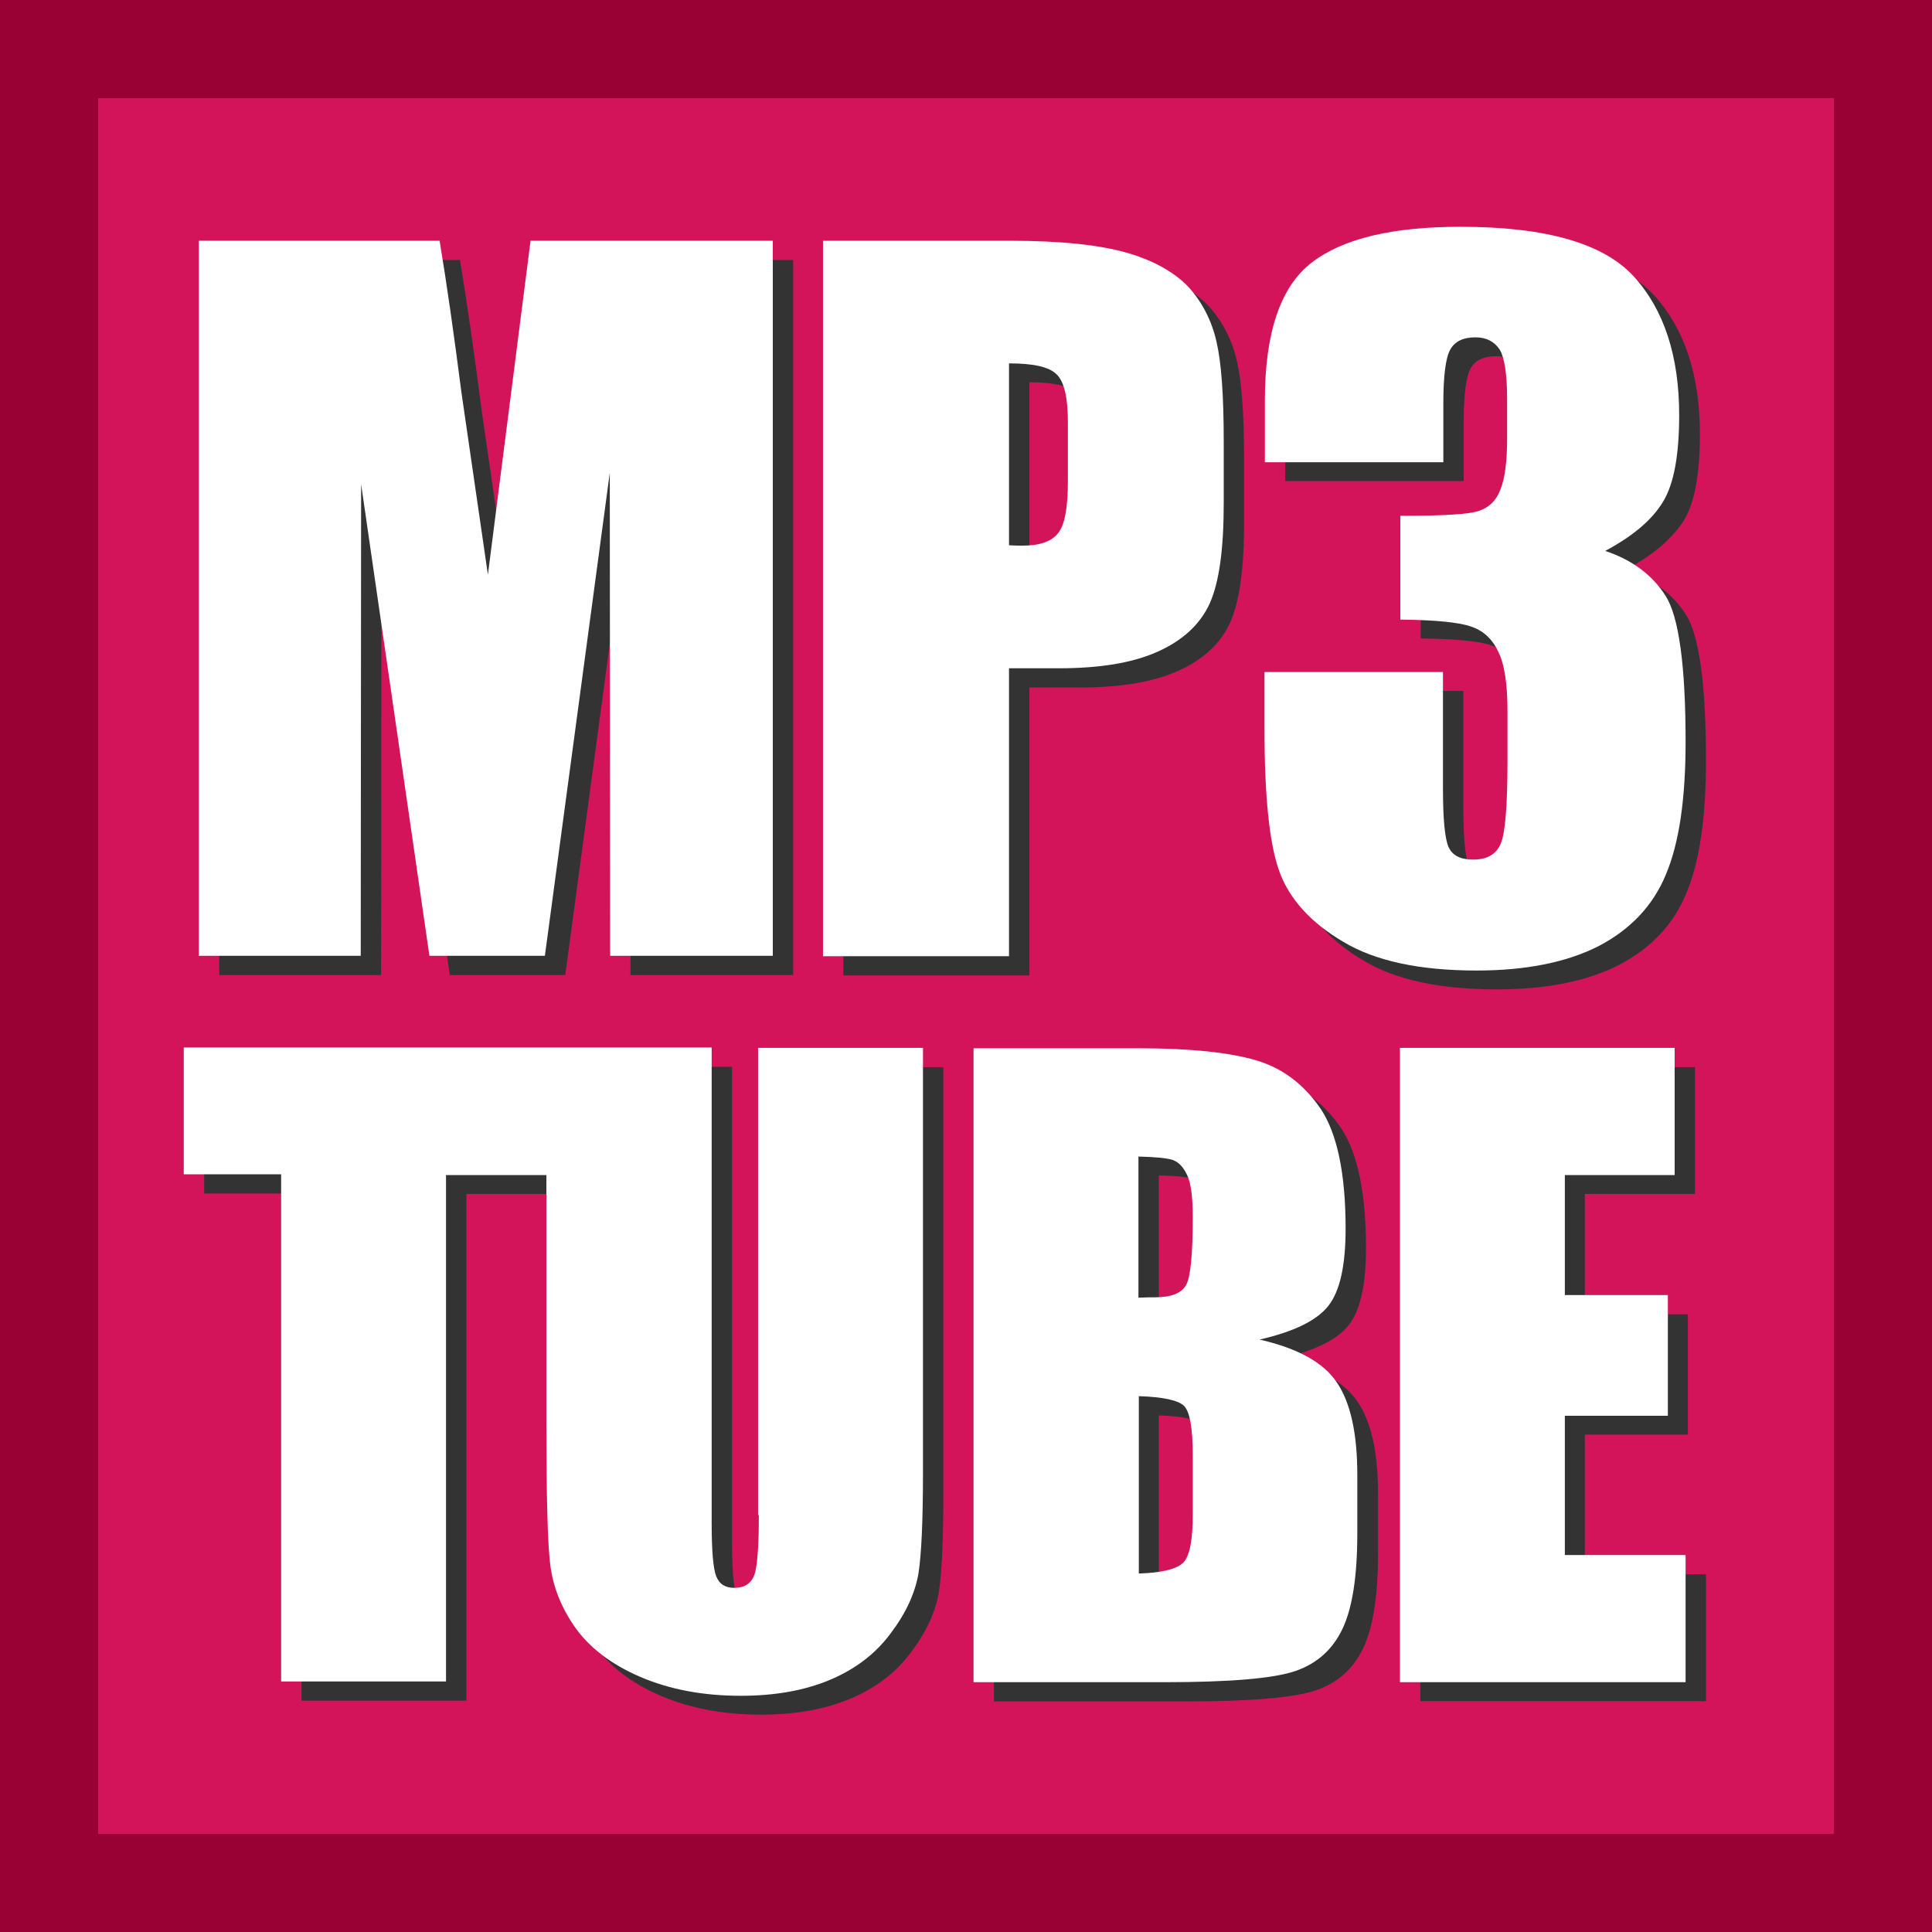<svg xmlns="http://www.w3.org/2000/svg" viewBox="0 0 512 512"><path fill="#903" d="M0 0h512v512H0z"/><path fill="#d4145a" d="M26 26h460v460H26z"/><g><g fill="#333"><path d="M210.2 68.9v189.5h-43.1l-.1-128-17.2 128h-30.6l-18.1-125-.1 125H58.1V68.9h63.8c1.9 11.4 3.8 24.8 5.8 40.3l7 48.2L146 68.9h64.2zM223.5 68.9h49.6c13.4 0 23.7 1.1 31 3.2 7.2 2.1 12.6 5.2 16.3 9.1 3.6 4 6.1 8.8 7.4 14.5 1.3 5.7 1.9 14.4 1.9 26.3v16.5c0 12.1-1.2 20.9-3.7 26.5-2.5 5.5-7.1 9.8-13.8 12.8-6.7 3-15.4 4.4-26.2 4.4h-13.2v76.3h-49.3V68.9zm49.3 32.4v48.2c1.4.1 2.6.1 3.6.1 4.5 0 7.7-1.1 9.4-3.3 1.8-2.2 2.6-6.8 2.6-13.9v-15.6c0-6.5-1-10.7-3-12.6-2-1.9-6.2-2.9-12.6-2.9zM430.8 151c7.2 2.4 12.5 6.4 16 11.9s5.3 18.4 5.3 38.7c0 15.1-1.7 26.8-5.2 35.1-3.4 8.3-9.4 14.6-17.8 19-8.4 4.3-19.2 6.5-32.4 6.5-15 0-26.8-2.5-35.3-7.6-8.5-5-14.2-11.2-16.9-18.5-2.7-7.3-4-20-4-38v-15h47.3v30.8c0 8.2.5 13.4 1.5 15.6 1 2.2 3.1 3.3 6.5 3.3 3.7 0 6.1-1.4 7.3-4.2 1.2-2.8 1.8-10.1 1.8-22v-13.1c0-7.3-.8-12.6-2.5-15.9-1.6-3.4-4.1-5.6-7.3-6.6-3.2-1.1-9.4-1.7-18.6-1.8v-27.5c11.2 0 18.2-.4 20.8-1.3 2.7-.9 4.6-2.7 5.7-5.6 1.2-2.9 1.8-7.4 1.8-13.6v-10.5c0-6.6-.7-11-2-13.1-1.4-2.1-3.5-3.2-6.4-3.2-3.3 0-5.5 1.1-6.7 3.3-1.2 2.2-1.8 7-1.8 14.2v15.6h-47.3v-16.2c0-18.1 4.1-30.3 12.4-36.7 8.3-6.4 21.4-9.5 39.5-9.5 22.6 0 37.9 4.4 45.9 13.2s12.1 21.1 12.1 36.7c0 10.6-1.4 18.3-4.3 23-3.1 4.8-8.1 9.1-15.4 13zM206.5 406.6c0 8.4-.4 13.7-1.2 15.9-.8 2.2-2.6 3.4-5.3 3.4-2.4 0-4-1-4.8-3.1-.8-2-1.2-6.7-1.2-14.1v-126H54.1v33.6h25.8v134.4h43.7V316.4h26.6v65.8c0 19 .3 31.4 1 37.3.7 5.9 2.9 11.5 6.7 16.9 3.8 5.3 9.5 9.7 17.2 13 7.7 3.3 16.5 5 26.6 5 9.1 0 16.9-1.4 23.6-4.2 6.7-2.8 12.1-6.9 16.1-12.3 4.1-5.4 6.5-10.7 7.4-15.9.8-5.2 1.2-14.1 1.2-26.8V282.8h-43.7v123.8zM339.2 360.1c9.1-2.1 15.1-5 18.2-8.9s4.6-10.7 4.6-20.5c0-14.5-2.2-25-6.5-31.6-4.4-6.5-10.1-10.9-17.2-13-7.1-2.1-17.5-3.2-31.3-3.2h-43.6v168H314c17.6 0 29.2-1 34.9-3 5.7-2 9.8-5.7 12.4-11.2 2.6-5.5 3.9-13.9 3.9-25.2v-15.6c0-10.9-1.8-19.1-5.4-24.4-3.7-5.4-10.5-9.2-20.6-11.4zm-17.8 46.3c0 6.8-.8 11-2.5 12.8-1.7 1.7-5.6 2.7-11.8 2.9v-47c6.5.2 10.5 1.1 12 2.6s2.3 5.9 2.3 13.1v15.6zm-1.7-60.8c-1.2 2.1-3.9 3.2-8.2 3.2-1 0-2.5 0-4.4.1v-37.4c4.5.1 7.5.4 9.1.9 1.6.6 2.8 1.9 3.8 4s1.5 5.8 1.5 11.1c-.1 10-.6 16-1.8 18.1zM420 417.2v-37h27.3v-31.9H420v-31.9h29.2v-33.6h-72.8v168h75.7v-33.6z"/></g><g fill="#fff"><path d="M204.8 63.8v189.5h-43.1l-.1-128-17.2 128h-30.6l-18.1-125-.1 125H52.7V63.8h63.8c1.9 11.4 3.8 24.8 5.8 40.3l7 48.2 11.3-88.5h64.2zM218.1 63.8h49.6c13.4 0 23.7 1.1 31 3.2 7.2 2.1 12.6 5.2 16.3 9.1 3.6 4 6.1 8.8 7.4 14.5 1.3 5.7 1.9 14.4 1.9 26.3v16.5c0 12.1-1.2 20.9-3.7 26.5-2.5 5.5-7.1 9.8-13.8 12.8-6.7 3-15.4 4.4-26.2 4.4h-13.2v76.3h-49.3V63.8zm49.3 32.5v48.2c1.4.1 2.6.1 3.6.1 4.5 0 7.7-1.1 9.4-3.3 1.8-2.2 2.6-6.8 2.6-13.9v-15.6c0-6.5-1-10.7-3-12.6-2-2-6.2-2.9-12.6-2.9zM425.4 146c7.2 2.4 12.5 6.4 16 11.9s5.3 18.4 5.3 38.7c0 15.1-1.7 26.8-5.2 35.1-3.4 8.3-9.4 14.6-17.8 19-8.4 4.3-19.2 6.5-32.4 6.5-15 0-26.8-2.5-35.3-7.6-8.5-5-14.2-11.2-16.9-18.5-2.7-7.3-4-20-4-38v-15h47.3v30.8c0 8.2.5 13.4 1.5 15.6 1 2.2 3.1 3.3 6.5 3.3 3.7 0 6.1-1.4 7.3-4.2 1.2-2.8 1.8-10.1 1.8-22v-13.1c0-7.3-.8-12.6-2.5-15.9-1.6-3.4-4.1-5.6-7.3-6.6-3.2-1.1-9.4-1.7-18.6-1.8v-27.5c11.2 0 18.2-.4 20.8-1.3 2.7-.9 4.6-2.7 5.7-5.6 1.2-2.9 1.8-7.4 1.8-13.6v-10.5c0-6.6-.7-11-2-13.1-1.4-2.1-3.5-3.2-6.4-3.2-3.3 0-5.5 1.1-6.7 3.3-1.2 2.2-1.8 7-1.8 14.2v15.6h-47.3v-16.2c0-18.1 4.1-30.3 12.4-36.7 8.3-6.4 21.4-9.5 39.5-9.5 22.6 0 37.9 4.4 45.9 13.2s12 21.1 12 36.7c0 10.6-1.4 18.3-4.3 23-2.9 4.8-8 9.1-15.3 13zM201.1 401.5c0 8.4-.4 13.7-1.2 15.9-.8 2.2-2.6 3.4-5.3 3.4-2.4 0-4-1-4.8-3.1-.8-2-1.2-6.7-1.2-14.1v-126H48.7v33.6h25.8v134.4h43.7V311.4h26.6v65.8c0 19 .3 31.4 1 37.3.7 5.9 2.9 11.5 6.7 16.9 3.8 5.3 9.5 9.7 17.2 13 7.7 3.3 16.5 5 26.6 5 9.1 0 16.9-1.4 23.6-4.2 6.7-2.8 12.1-6.9 16.1-12.3 4.1-5.4 6.5-10.7 7.4-15.9.8-5.2 1.2-14.1 1.2-26.8V277.7h-43.7v123.8zM333.8 355c9.1-2.1 15.1-5 18.2-8.9s4.6-10.7 4.6-20.5c0-14.5-2.2-25-6.5-31.6-4.4-6.5-10.1-10.9-17.2-13-7.1-2.1-17.5-3.2-31.3-3.2H258v168h50.5c17.6 0 29.2-1 34.9-3 5.7-2 9.8-5.7 12.4-11.2 2.6-5.5 3.9-13.9 3.9-25.2v-15.6c0-10.9-1.8-19.1-5.4-24.4-3.5-5.3-10.4-9.1-20.5-11.4zm-17.7 46.3c0 6.8-.8 11-2.5 12.8-1.7 1.7-5.6 2.7-11.8 2.9v-47c6.5.2 10.5 1.1 12 2.6s2.3 5.9 2.3 13.1v15.6zm-1.8-60.7c-1.2 2.1-3.9 3.2-8.2 3.2-1 0-2.5 0-4.4.1v-37.4c4.5.1 7.5.4 9.1.9 1.6.6 2.8 1.9 3.8 4s1.5 5.8 1.5 11.1c0 9.9-.6 16-1.8 18.1zM414.7 412.1v-36.9H442v-32h-27.3v-31.8h29.1v-33.7H371v168.1h75.7v-33.7z"/></g></g></svg>
